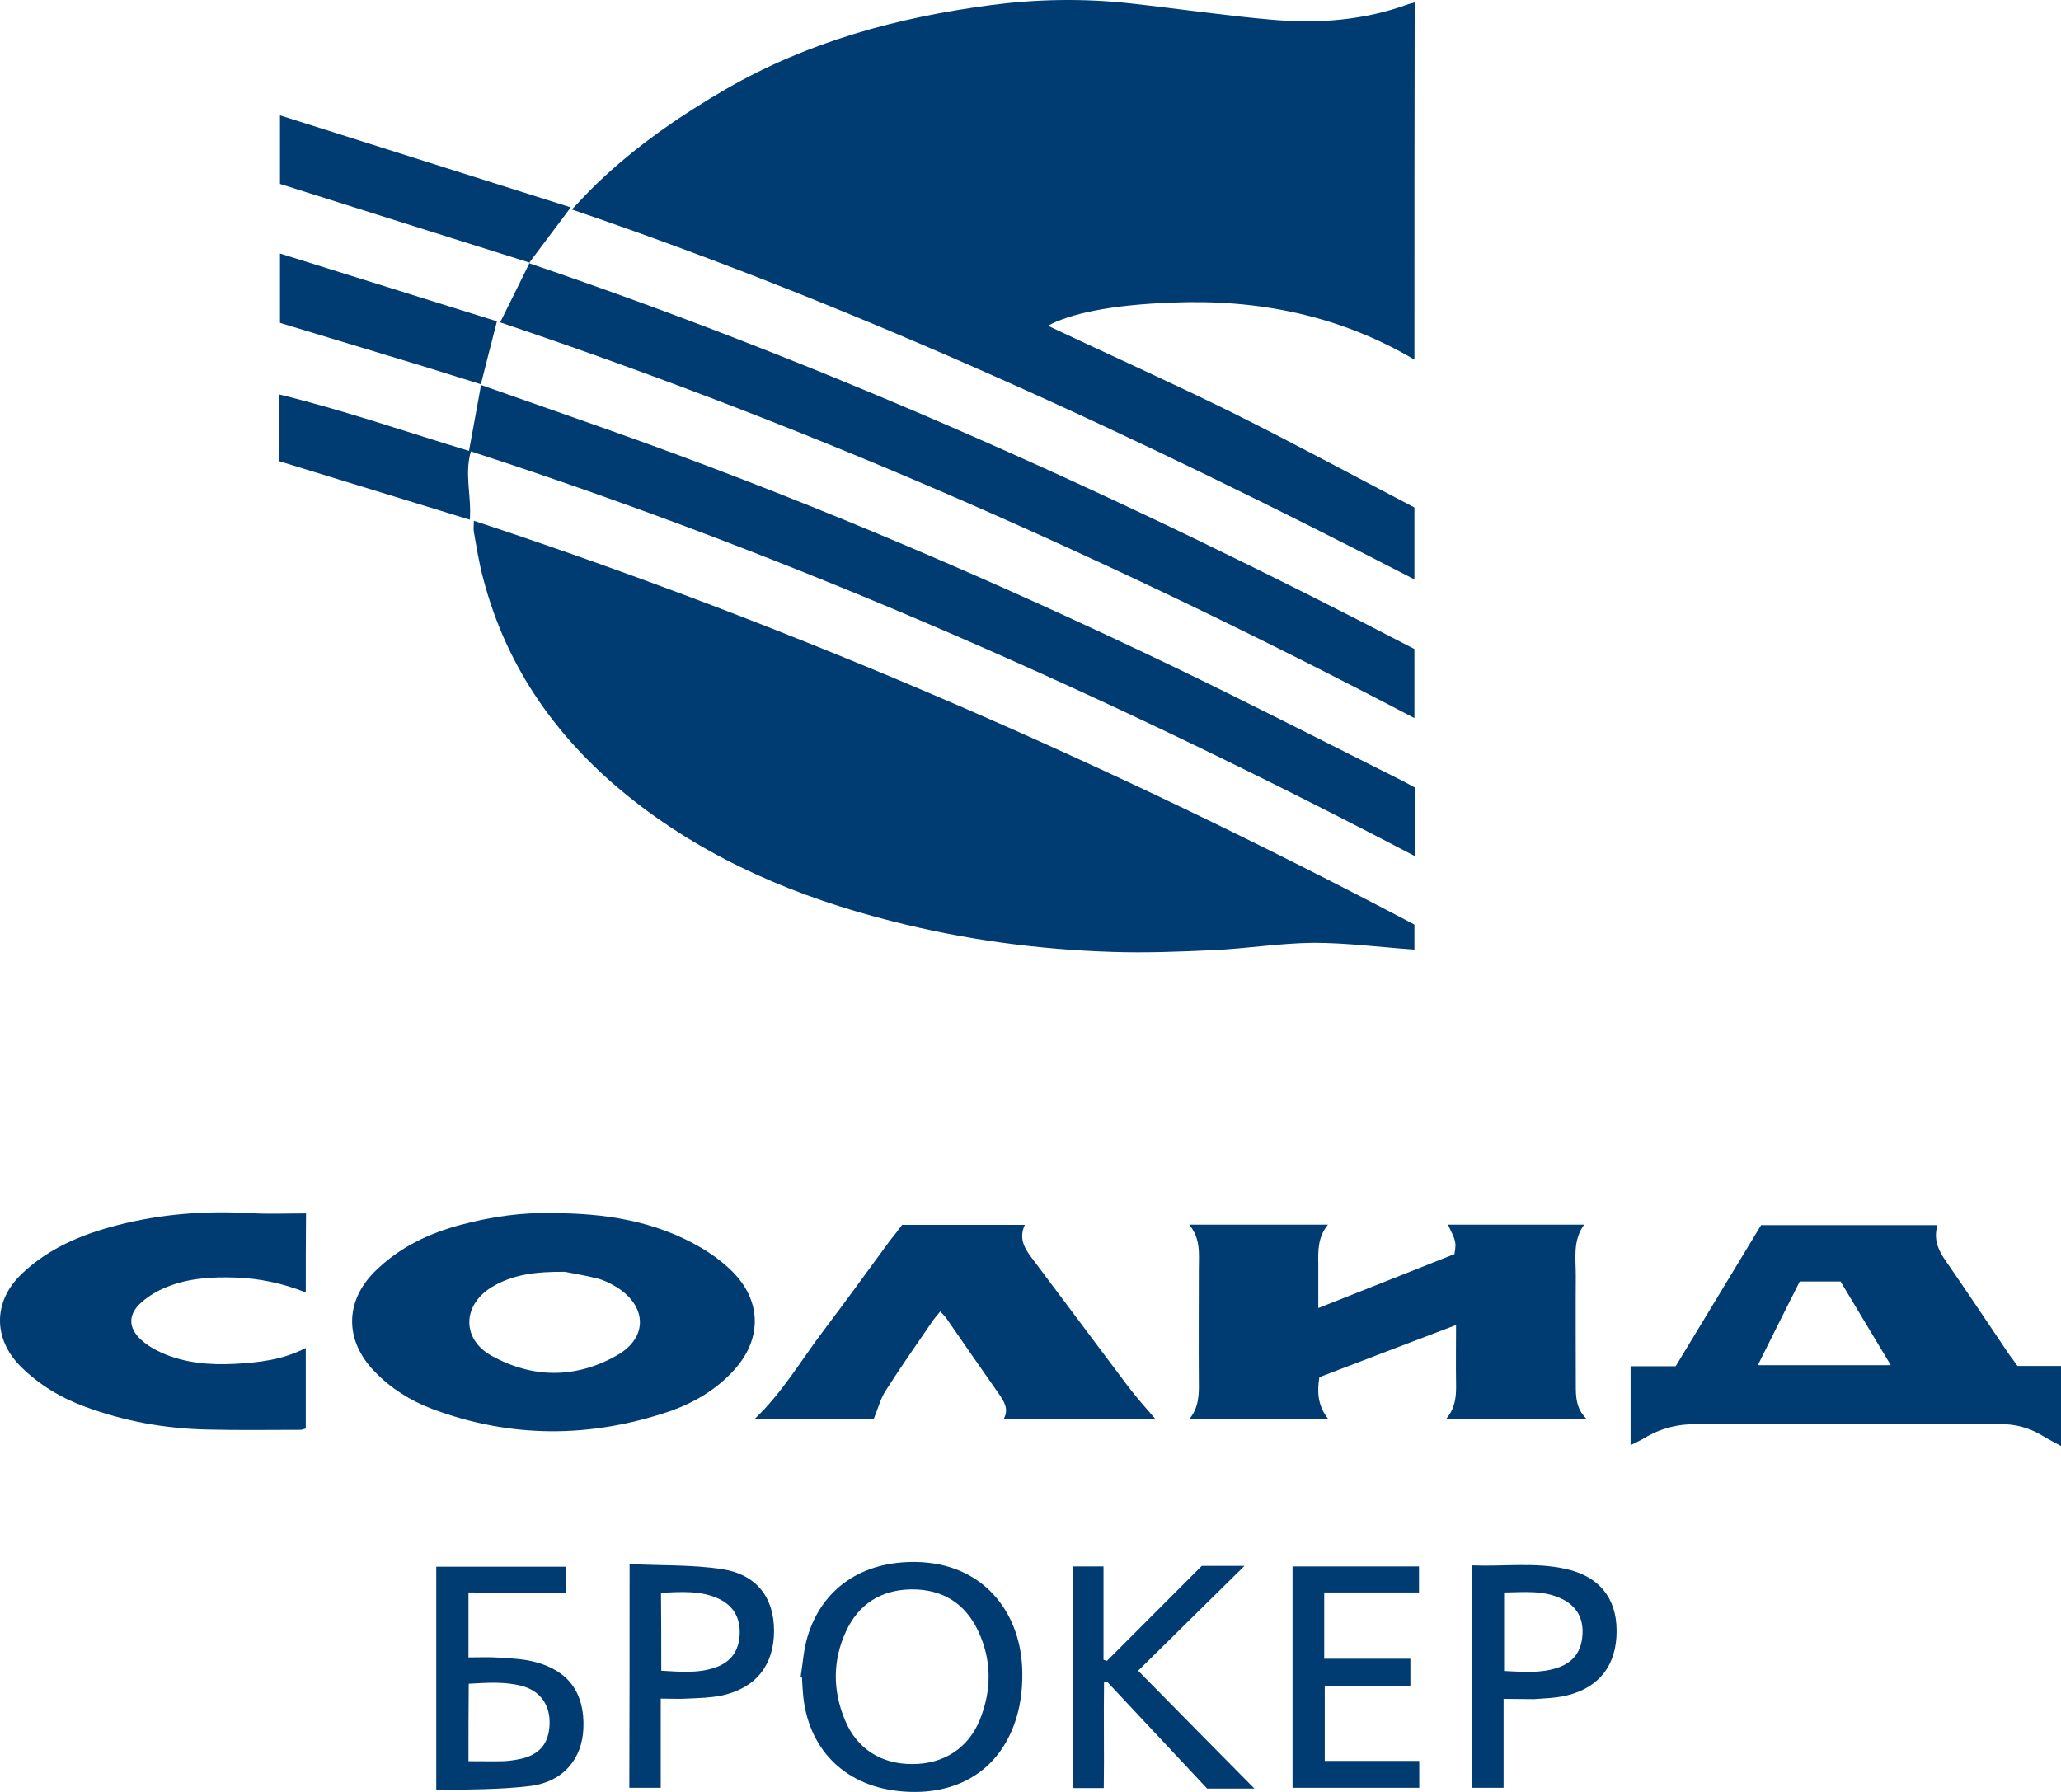 <?xml version="1.0" encoding="UTF-8"?> <svg xmlns="http://www.w3.org/2000/svg" width="92" height="80" viewBox="0 0 92 80" fill="none"><path d="M63.138 16.056C59.794 14.077 56.162 13.355 52.351 13.507C49.51 13.611 47.736 14.019 46.778 14.543C49.534 15.846 52.315 17.091 55.024 18.43C57.757 19.792 60.441 21.247 63.138 22.655C63.138 23.737 63.138 24.75 63.138 25.867C50.961 19.571 38.603 13.809 25.527 9.352C25.922 8.933 26.258 8.572 26.617 8.223C28.355 6.547 30.321 5.185 32.431 3.963C36.086 1.856 40.078 0.774 44.237 0.227C46.274 -0.041 48.336 -0.076 50.397 0.145C52.519 0.378 54.628 0.692 56.75 0.878C58.835 1.065 60.897 0.913 62.886 0.18C62.958 0.157 63.042 0.145 63.15 0.11C63.138 5.429 63.138 10.713 63.138 16.056Z" fill="#003C71"></path><path d="M63.138 41.277C63.138 41.696 63.138 42.08 63.138 42.395C61.616 42.29 60.13 42.092 58.644 42.092C57.157 42.104 55.671 42.348 54.173 42.418C52.675 42.488 51.176 42.546 49.69 42.499C46.346 42.395 43.05 41.952 39.814 41.126C35.619 40.067 31.699 38.414 28.308 35.76C24.963 33.142 22.614 29.871 21.559 25.786C21.38 25.111 21.272 24.424 21.152 23.737C21.128 23.609 21.152 23.47 21.152 23.248C35.715 28.055 49.654 34.166 63.138 41.277Z" fill="#003C71"></path><path d="M63.138 28.975C63.138 30.011 63.138 30.988 63.138 32.059C56.534 28.591 49.882 25.378 43.098 22.41C36.326 19.454 29.446 16.789 22.327 14.391C22.77 13.495 23.189 12.657 23.645 11.726C19.941 10.562 16.25 9.398 12.498 8.211C12.498 7.268 12.498 6.279 12.498 5.15C16.837 6.523 21.116 7.885 25.479 9.258C24.82 10.131 24.244 10.899 23.609 11.749C37.357 16.416 50.397 22.341 63.138 28.975Z" fill="#003C71"></path><path d="M21.464 17.185C23.861 18.034 26.27 18.861 28.655 19.722C36.733 22.643 44.608 26.03 52.339 29.743C55.791 31.407 59.195 33.153 62.611 34.864C62.791 34.957 62.958 35.05 63.15 35.155C63.15 36.144 63.15 37.122 63.15 38.216C49.57 31.105 35.643 24.901 21.02 20.152C20.721 21.165 21.056 22.154 20.972 23.202C18.119 22.329 15.303 21.456 12.438 20.583C12.438 19.629 12.438 18.674 12.438 17.604C15.315 18.302 18.084 19.268 20.936 20.129C21.116 19.128 21.296 18.151 21.476 17.173L21.464 17.185Z" fill="#003C71"></path><path d="M58.847 58.398C60.933 57.572 62.934 56.78 64.924 55.989C65.008 55.453 65.008 55.453 64.636 54.674C66.638 54.674 68.628 54.674 70.713 54.674C70.198 55.395 70.342 56.175 70.342 56.932C70.33 58.561 70.342 60.191 70.342 61.82C70.342 62.344 70.342 62.867 70.809 63.333C68.688 63.333 66.674 63.333 64.564 63.333C64.996 62.821 65.008 62.262 64.996 61.704C64.984 60.889 64.996 60.074 64.996 59.155C62.91 59.946 60.909 60.714 58.895 61.483C58.787 62.146 58.823 62.751 59.279 63.333C57.193 63.333 55.168 63.333 53.106 63.333C53.514 62.833 53.526 62.251 53.514 61.669C53.502 60.004 53.514 58.328 53.514 56.664C53.514 55.989 53.609 55.302 53.082 54.674C55.18 54.674 57.181 54.674 59.279 54.674C58.823 55.232 58.835 55.838 58.847 56.454C58.847 57.071 58.847 57.688 58.847 58.398Z" fill="#003C71"></path><path d="M24.544 54.162C27.037 54.15 29.242 54.522 31.244 55.675C31.747 55.966 32.239 56.326 32.658 56.734C34.001 58.049 34.037 59.772 32.766 61.168C31.987 62.029 30.992 62.623 29.89 63.007C26.354 64.206 22.806 64.218 19.294 62.902C18.311 62.53 17.448 61.983 16.729 61.238C15.387 59.865 15.375 58.119 16.729 56.769C17.808 55.698 19.138 55.058 20.601 54.674C21.955 54.313 23.333 54.127 24.544 54.162ZM25.215 56.78C23.921 56.769 22.878 56.897 21.943 57.467C20.637 58.27 20.601 59.783 21.943 60.528C23.777 61.541 25.695 61.552 27.528 60.516C28.919 59.737 28.895 58.34 27.552 57.479C27.289 57.316 26.989 57.164 26.689 57.083C26.138 56.943 25.563 56.85 25.215 56.78Z" fill="#003C71"></path><path d="M90.058 60.982C90.694 60.982 91.329 60.982 92 60.982C92 62.181 92 63.321 92 64.555C91.676 64.381 91.389 64.229 91.101 64.055C90.538 63.729 89.95 63.578 89.279 63.578C84.785 63.589 80.302 63.601 75.807 63.578C74.908 63.566 74.117 63.764 73.374 64.218C73.206 64.322 73.026 64.392 72.787 64.52C72.787 63.321 72.787 62.181 72.787 60.994C73.47 60.994 74.117 60.994 74.8 60.994C76.083 58.875 77.341 56.792 78.612 54.697C81.225 54.697 83.838 54.697 86.487 54.697C86.319 55.256 86.475 55.733 86.798 56.21C87.793 57.642 88.752 59.096 89.723 60.528C89.831 60.668 89.938 60.807 90.058 60.982ZM80.338 57.211C79.715 58.445 79.103 59.667 78.468 60.947C80.482 60.947 82.387 60.947 84.401 60.947C83.622 59.644 82.879 58.421 82.16 57.211C81.512 57.211 80.937 57.211 80.338 57.211Z" fill="#003C71"></path><path d="M13.649 57.7C12.594 57.281 11.563 57.071 10.509 57.036C9.466 57.002 8.423 57.06 7.452 57.455C7.033 57.618 6.625 57.863 6.302 58.154C5.714 58.678 5.714 59.283 6.302 59.818C6.553 60.051 6.877 60.237 7.2 60.388C8.243 60.854 9.358 60.947 10.473 60.889C11.551 60.831 12.618 60.714 13.649 60.179C13.649 61.413 13.649 62.577 13.649 63.775C13.577 63.799 13.481 63.834 13.397 63.834C12.019 63.834 10.64 63.857 9.274 63.822C7.38 63.787 5.546 63.45 3.785 62.798C2.706 62.402 1.747 61.82 0.932 61.017C-0.315 59.772 -0.315 58.107 0.956 56.885C2.154 55.733 3.653 55.104 5.247 54.697C7.189 54.197 9.166 54.045 11.18 54.162C11.995 54.208 12.81 54.173 13.661 54.173C13.649 55.302 13.649 56.455 13.649 57.7Z" fill="#003C71"></path><path d="M40.269 54.685C42.091 54.685 43.889 54.685 45.747 54.685C45.447 55.325 45.771 55.791 46.13 56.257C47.533 58.119 48.923 59.993 50.325 61.855C50.709 62.367 51.14 62.844 51.56 63.333C49.355 63.333 47.113 63.333 44.812 63.333C45.04 62.903 44.824 62.565 44.572 62.204C43.793 61.098 43.026 59.981 42.259 58.875C42.187 58.771 42.091 58.678 41.971 58.55C41.851 58.701 41.743 58.817 41.66 58.934C40.941 59.981 40.209 61.029 39.526 62.099C39.298 62.46 39.191 62.891 38.999 63.356C37.321 63.356 35.499 63.356 33.677 63.356C34.912 62.193 35.751 60.738 36.757 59.411C37.764 58.084 38.735 56.734 39.718 55.395C39.922 55.139 40.102 54.918 40.269 54.685Z" fill="#003C71"></path><path d="M35.739 74.867C35.835 74.274 35.87 73.668 36.038 73.098C36.686 70.898 38.495 69.7 40.881 69.734C43.853 69.781 45.507 71.923 45.627 74.425C45.663 75.181 45.591 75.985 45.363 76.718C44.572 79.267 42.415 80.233 40.054 79.954C37.62 79.674 36.05 78.01 35.846 75.624C35.823 75.368 35.811 75.123 35.799 74.867C35.775 74.867 35.763 74.867 35.739 74.867ZM40.737 78.755C42.127 78.755 43.23 78.045 43.745 76.764C44.273 75.438 44.273 74.111 43.661 72.807C43.074 71.573 42.067 70.945 40.677 70.957C39.31 70.98 38.328 71.62 37.764 72.83C37.165 74.134 37.165 75.461 37.716 76.788C38.244 78.068 39.334 78.766 40.737 78.755Z" fill="#003C71"></path><path d="M20.912 71.096C20.912 72.121 20.912 73.017 20.912 73.994C21.404 73.994 21.859 73.971 22.315 74.006C22.854 74.041 23.393 74.064 23.909 74.204C25.395 74.6 26.102 75.6 26.042 77.148C25.994 78.51 25.155 79.546 23.681 79.732C22.303 79.907 20.9 79.872 19.474 79.93C19.474 76.532 19.474 73.261 19.474 69.944C21.404 69.944 23.309 69.944 25.263 69.944C25.263 70.328 25.263 70.677 25.263 71.12C23.813 71.096 22.387 71.096 20.912 71.096ZM20.912 78.627C21.488 78.627 21.979 78.638 22.482 78.627C22.722 78.615 22.962 78.58 23.189 78.534C24.064 78.359 24.496 77.859 24.532 76.997C24.568 76.136 24.136 75.507 23.321 75.275C22.542 75.065 21.751 75.123 20.924 75.17C20.912 76.322 20.912 77.428 20.912 78.627Z" fill="#003C71"></path><path d="M55.995 79.849C55.204 79.849 54.568 79.849 53.885 79.849C52.411 78.266 50.913 76.683 49.426 75.088C49.379 75.1 49.331 75.1 49.283 75.112C49.259 76.671 49.295 78.243 49.271 79.826C48.767 79.826 48.348 79.826 47.88 79.826C47.88 76.52 47.88 73.249 47.88 69.932C48.312 69.932 48.743 69.932 49.259 69.932C49.259 71.306 49.259 72.703 49.259 74.099C49.307 74.111 49.355 74.134 49.414 74.146C50.829 72.737 52.231 71.317 53.645 69.909C54.245 69.909 54.832 69.909 55.551 69.909C53.921 71.515 52.375 73.04 50.805 74.588C52.531 76.345 54.209 78.045 55.995 79.849Z" fill="#003C71"></path><path d="M28.104 69.828C29.506 69.897 30.872 69.851 32.203 70.049C33.773 70.281 34.552 71.317 34.552 72.807C34.552 74.332 33.749 75.356 32.227 75.694C31.723 75.798 31.196 75.81 30.681 75.833C30.309 75.857 29.938 75.833 29.494 75.833C29.494 77.195 29.494 78.487 29.494 79.814C29.003 79.814 28.571 79.814 28.092 79.814C28.104 76.532 28.104 73.249 28.104 69.828ZM29.518 74.588C30.357 74.635 31.172 74.716 31.951 74.437C32.646 74.192 32.982 73.68 33.018 72.982C33.054 72.283 32.778 71.725 32.131 71.399C31.304 70.992 30.405 71.073 29.506 71.108C29.518 72.307 29.518 73.424 29.518 74.588Z" fill="#003C71"></path><path d="M57.697 79.814C57.697 76.52 57.697 73.249 57.697 69.932C59.578 69.932 61.436 69.932 63.342 69.932C63.342 70.282 63.342 70.631 63.342 71.096C61.94 71.096 60.537 71.096 59.111 71.096C59.111 72.121 59.111 73.04 59.111 74.053C60.381 74.053 61.652 74.053 62.958 74.053C62.958 74.495 62.958 74.844 62.958 75.275C61.676 75.275 60.429 75.275 59.135 75.275C59.135 76.415 59.135 77.486 59.135 78.615C60.549 78.615 61.928 78.615 63.354 78.615C63.354 79.046 63.354 79.406 63.354 79.814C61.484 79.814 59.602 79.814 57.697 79.814Z" fill="#003C71"></path><path d="M67.118 75.845C67.118 77.218 67.118 78.487 67.118 79.814C66.638 79.814 66.195 79.814 65.715 79.814C65.715 76.52 65.715 73.238 65.715 69.886C67.141 69.944 68.532 69.734 69.91 70.049C71.384 70.375 72.163 71.352 72.163 72.796C72.175 74.32 71.396 75.344 69.934 75.694C69.455 75.81 68.951 75.822 68.46 75.857C68.04 75.857 67.621 75.845 67.118 75.845ZM67.141 74.6C67.957 74.635 68.736 74.716 69.515 74.46C70.186 74.239 70.557 73.785 70.629 73.098C70.713 72.353 70.45 71.748 69.754 71.399C68.927 70.98 68.04 71.085 67.141 71.096C67.141 72.307 67.141 73.424 67.141 74.6Z" fill="#003C71"></path><path d="M21.488 17.161C20.613 16.894 19.75 16.614 18.875 16.347C16.765 15.706 14.656 15.066 12.498 14.415C12.498 13.425 12.498 12.424 12.498 11.319C15.782 12.343 19.006 13.355 22.183 14.345C21.931 15.334 21.691 16.253 21.464 17.161H21.488Z" fill="#003C71"></path></svg> 